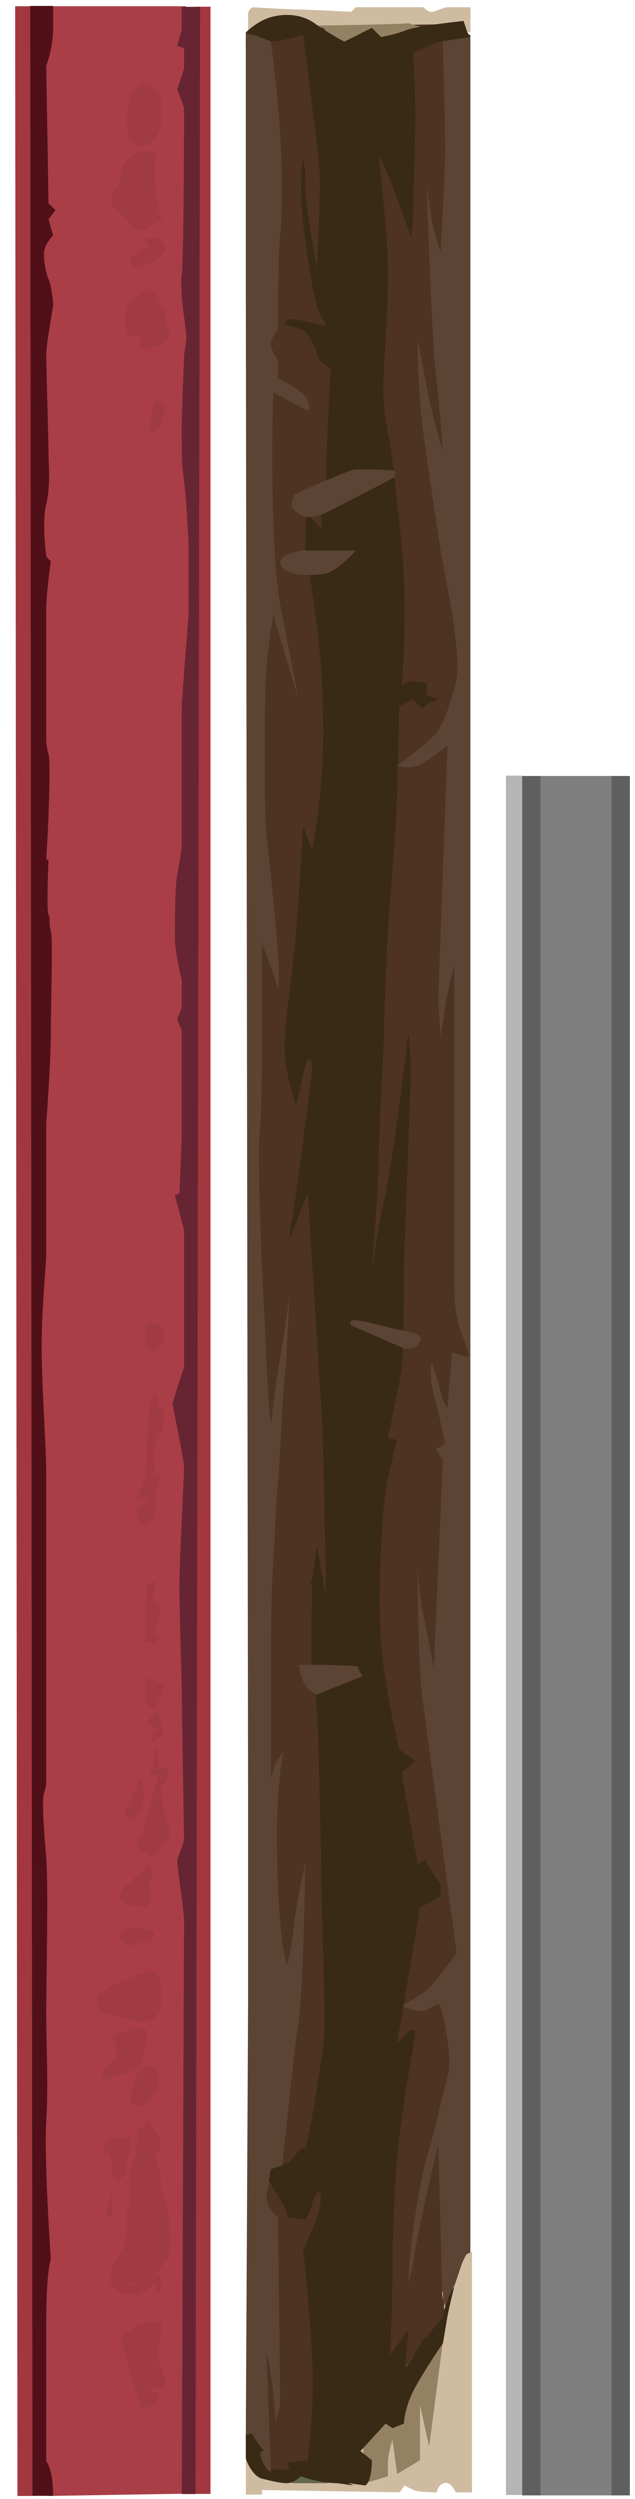<?xml version="1.0" encoding="utf-8"?>
<!-- Generator: SketchAPI 5.1.316 <https://api.sketch.io/> -->
<svg version="1.1" xmlns="http://www.w3.org/2000/svg" xmlns:xlink="http://www.w3.org/1999/xlink" xmlns:sketchjs="https://sketch.io/dtd/" style="" sketchjs:metadata="eyJ0aXRsZSI6ImM1NzUwMGVjLTFlNzUtNDdhMy1hNDFlLTJiY2FkNGQyOTBlZiIsImRlc2NyaXB0aW9uIjoiTWFkZSB3aXRoIFNrZXRjaHBhZCAtIGh0dHBzOi8vc2tldGNoLmlvL3NrZXRjaHBhZCIsIm1ldGFkYXRhIjp7fSwiY2xpcFBhdGgiOnsiZW5hYmxlZCI6dHJ1ZSwic3R5bGUiOnsic3Ryb2tlU3R5bGUiOiJibGFjayIsImxpbmVXaWR0aCI6MX19LCJleHBvcnREUEkiOjcyLCJleHBvcnRGb3JtYXQiOiJwbmciLCJleHBvcnRRdWFsaXR5IjowLjk1LCJ1bml0cyI6InB4Iiwid2lkdGgiOjI3NywiaGVpZ2h0IjoxMDkwLCJwYWdlcyI6eyJsZW5ndGgiOjEsImRhdGEiOlt7IndpZHRoIjoyNzcsImhlaWdodCI6MTA5MH1dfX0=" width="277" height="1090" viewBox="0 0 277 1090" sketchjs:version="5.1.316">
<path sketchjs:tool="rectangle" style="fill: none; mix-blend-mode: source-over; vector-effect: non-scaling-stroke;" d="M0 0 L277 0 277 1090 0 1090 z"/>
<path sketchjs:tool="path" style="fill: #7f7f7f; mix-blend-mode: source-over; fill-opacity: 1; fill-rule: nonzero;" d="M0 0 L0 35 750 34 750 0 0 0 z" transform="matrix(8.69808717712915e-15,-1,1,8.69808717712915e-15,234.758,1088.478)"/>
<path sketchjs:tool="path" style="fill: #cfbba0; mix-blend-mode: source-over; fill-opacity: 1; fill-rule: nonzero;" d="M1 0 C1 0 6 0 8 0 10 0 11 2 11 2 11 2 10 18 10 22 10 26 9 45 9 45 9 45 11 47 11 47 11 47 11 75 11 76 11 77 9 78 9 80 9 82 11 85 11 87 11 89 11 97 11 97 11 97 0 97 0 97 0 97 1 0 1 0 z" transform="matrix(8.69808717712915e-15,-1,1,8.69808717712915e-15,108.221,14.151)"/>
<path sketchjs:tool="path" style="fill: #4e3322; mix-blend-mode: source-over; fill-opacity: 1; fill-rule: nonzero;" d="M63 0 C58 0 0 0 0 0 0 0 6 91 6 91 6 91 491 93 491 93 491 93 502 93 502 93 502 93 560 90 560 90 560 90 1073 88 1073 88 1073 88 1072 1 1072 1 1072 1 71 0 71 0 z" transform="matrix(8.69808717712915e-15,-1,1,8.69808717712915e-15,111.413,1083.543)"/>
<path sketchjs:tool="path" style="fill: #5b4434; mix-blend-mode: source-over; fill-opacity: 1; fill-rule: nonzero;" d="M0 20 L76 18 C76 18 42 10 30 8 18 6 15 5 15 5 15 5 28 5 51 9 74 13 71 14 89 18 107 22 106 24 121 22 136 20 137 18 137 18 137 18 135 14 134 12 133 10 136 2 136 2 136 2 141 11 144 14 147 17 159 26 159 26 159 26 256 13 271 11 286 9 330 9 330 9 330 9 318 9 304 12 290 15 283 16 283 16 283 16 374 20 374 20 374 20 379 17 379 17 379 17 381 21 381 21 381 21 396 18 403 16 410 14 417 15 417 15 417 15 409 18 404 19 399 20 397 22 397 22 397 22 421 24 421 24 421 24 419 31 419 31 419 31 420 32 427 29 434 26 442 25 448 25 454 25 499 25 499 25 499 25 590 25 590 25 590 25 579 22 572 21 565 20 559 19 559 19 559 19 573 18 575 18 577 18 686 22 686 22 686 22 681 16 678 11 675 6 677 0 677 0 677 0 685 11 690 16 695 21 710 25 715 26 720 27 729 26 737 25 745 24 771 19 771 19 771 19 810 13 826 11 842 9 863 9 863 9 863 9 853 11 842 13 831 15 814 20 814 20 814 20 830 19 847 17 864 15 930 13 930 13 930 13 922 14 916 15 910 16 901 19 901 19 901 19 936 21 946 21 956 21 993 20 993 20 993 20 996 32 996 32 996 32 932 32 932 32 932 32 0 32 0 32 0 32 0 20 0 20 z" transform="matrix(8.69808717712915e-15,-1,1,8.69808717712915e-15,173.188,1011.044)"/>
<path sketchjs:tool="path" style="fill: #cfbba0; mix-blend-mode: source-over; fill-opacity: 1; fill-rule: nonzero;" d="M106 97 L1 97 1 90 C1 90 6 88 5 85 4 82 1 82 1 82 1 82 1 74 2 72 3 70 4 68 4 68 4 68 1 66 1 66 1 66 2 7 2 7 2 7 0 7 0 7 0 7 0 0 0 0 0 0 24 0 24 0 24 0 13 6 13 6 13 6 32 65 32 65 32 65 102 89 102 89 102 89 106 97 106 97 z" transform="matrix(8.69808717712915e-15,-1,1.017,8.847935857215905e-15,107.238,1088.151)"/>
<path sketchjs:tool="path" style="fill: #63674a; mix-blend-mode: source-over; fill-opacity: 1; fill-rule: nonzero;" d="M0 0 L0 16 C0 16 7 1 6 1 5 1 0 0 0 0 z" transform="matrix(8.69808717712915e-15,-1,1,8.69808717712915e-15,127.221,1083.151)"/>
<path sketchjs:tool="path" style="fill: #948163; mix-blend-mode: source-over; fill-opacity: 1; fill-rule: nonzero;" d="M13 12.98 C14 -27.02 14 36.98 15 49.98 L12 59.98 0 18.98 13 12.98 z" transform="matrix(8.69808717712915e-15,-1,1,8.69808717712915e-15,128.238,25.151)"/>
<path sketchjs:tool="path" style="fill: #948163; mix-blend-mode: source-over; fill-opacity: 1; fill-rule: nonzero;" d="M62 36 L16 30 34 26 10 26 4 16 19 14 C19 14 13 12 9 12 5 12 3 12 3 12 3 12 0 2 0 2 0 2 38 0 38 0 38 0 62 36 62 36 z" transform="matrix(8.69808717712915e-15,-1,1,8.69808717712915e-15,157.221,1083.151)"/>
<path sketchjs:tool="path" style="fill: #4e3322; mix-blend-mode: source-over; fill-opacity: 1; fill-rule: nonzero;" d="M10 1 C6 1 1 0 1 0 1 0 0 8 0 8 0 8 4 21 4 21 4 21 14 20 14 20 14 20 18 9 18 9 18 9 10 1 10 1 z" transform="matrix(8.69808717712915e-15,-1,1,8.69808717712915e-15,115.402,1079.139)"/>
<path sketchjs:tool="path" style="fill: #5b4434; mix-blend-mode: source-over; fill-opacity: 1; fill-rule: nonzero;" d="M2 0 L190 1 191 6 15 5 0 4 2 0 z" transform="matrix(8.69808717712915e-15,-1,1,8.69808717712915e-15,107.221,1065.151)"/>
<path sketchjs:tool="path" style="fill: #392a15; mix-blend-mode: source-over; fill-opacity: 1; fill-rule: nonzero;" d="M22 0 C22 0 13 0 12 0 11 0 4 3 3 7 2 11 1 15 1 18 1 21 4 24 4 24 4 24 0 52 0 52 0 52 0 53 3 54 6 55 11 55 11 55 11 55 15 50 15 50 15 50 27 61 27 61 27 61 25 64 25 64 25 64 27 69 27 69 27 69 34 69 43 74 52 79 62 86 62 86 62 86 86 90 86 90 86 90 88 90 88 90 88 90 77 87 75 86 73 85 61 75 58 74 55 73 53 71 52 70 51 69 68 71 68 71 68 71 57 63 57 63 57 63 80 64 95 64 110 64 140 65 160 68 180 71 185 72 185 72 185 72 197 74 198 74 199 74 199 72 198 71 197 70 193 66 193 66 193 66 252 76 252 76 252 76 257 85 257 85 257 85 262 85 262 85 262 85 273 78 273 78 273 78 271 75 271 75 271 75 311 68 311 68 311 68 316 74 316 74 316 74 321 67 321 67 321 67 336 63 358 60 380 57 412 59 425 60 438 61 456 66 456 66 456 66 457 62 457 62 457 62 480 67 487 68 494 69 532 69 532 69 532 69 613 72 618 72 623 72 633 71 633 71 633 71 635 71 618 69 601 67 566 62 559 60 552 58 530 55 530 55 530 55 568 58 579 58 590 58 625 60 625 60 625 60 670 61 692 63 714 65 737 66 737 66 737 66 776 67 776 67 776 67 779 73 779 73 779 73 775 77 775 77 775 77 777 79 777 79 777 79 779 84 779 84 779 84 781 79 781 79 781 79 786 79 786 79 786 79 787 76 787 73 787 70 785 68 785 68 785 68 816 71 846 68 876 65 891 63 891 63 891 63 903 60 914 60 925 60 947 62 963 62 979 62 985 61 997 60 1009 59 1016 58 1016 58 1016 58 1011 61 1003 64 995 67 981 72 981 72 981 72 986 73 991 73 996 73 1025 74 1034 74 1043 74 1061 73 1061 73 1061 73 1065 81 1066 85 1067 89 1069 97 1069 97 1069 97 1075 95 1075 95 1075 95 1073 75 1071 70 1069 65 1068 59 1068 59 1068 59 1072 55 1072 55 1072 55 1066 43 1066 43 1066 43 1069 37 1074 30 1079 23 1078 14 1076 9 1074 4 1070 0 1070 0 1070 0 1066 4 1066 10 1066 16 1069 25 1069 25 1069 25 1022 31 1012 32 1002 33 967 31 967 31 967 31 994 26 1003 26 1012 26 1015 25 1015 25 1015 25 1005 23 987 25 969 27 952 30 948 32 944 34 942 35 942 35 942 35 945 22 945 20 945 18 944 17 943 17 942 17 942 21 940 25 938 29 927 32 927 32 927 32 923 37 923 37 923 37 886 35 875 35 864 35 859 33 859 33 859 33 853 33 853 33 853 33 857 30 858 29 859 28 859 26 859 26 859 26 845 26 845 26 845 26 810 32 790 33 770 34 757 34 744 33 731 32 713 29 713 29 713 29 724 25 724 25 724 25 687 23 668 21 649 19 639 17 627 17 615 17 602 22 602 22 602 22 621 26 622 27 623 28 621 29 619 29 617 29 555 21 551 20 547 19 543 19 543 19 543 19 564 27 564 27 564 27 484 32 469 33 454 34 388 35 388 35 388 35 410 31 410 31 410 31 395 29 395 29 395 29 394 28 394 28 394 28 393 29 393 29 393 29 362 28 354 29 346 30 354 30 338 31 322 32 266 33 259 33 252 33 203 35 194 34 185 33 160 29 156 28 152 27 147 26 147 26 147 26 147 24 147 24 147 24 141 19 141 19 141 19 138 10 138 10 138 10 132 11 132 11 132 11 126 14 123 16 120 18 117 18 117 18 117 18 116 26 116 26 116 26 119 28 123 29 127 30 128 31 128 32 128 33 125 33 120 32 115 31 103 25 103 25 103 25 76 28 54 29 32 30 11 27 11 27 11 27 10 18 10 18 10 18 7 19 7 19 7 19 7 16 7 14 7 12 7 11 7 11 7 11 13 6 13 6 13 6 14 8 15 8 16 8 23 5 23 4 23 3 22 0 22 0 z" transform="matrix(8.69808717712915e-15,-1,1,8.69808717712915e-15,107.221,1084.151)"/>
<path sketchjs:tool="path" style="fill: #5b4434; mix-blend-mode: source-over; fill-opacity: 1; fill-rule: nonzero;" d="M0 11 L52 9 C52 9 45 11 34 12 23 13 22 13 22 13 22 13 27 15 31 15 35 15 111 14 111 14 111 14 115 9 120 9 125 9 131 13 131 13 131 13 134 16 134 16 134 16 184 21 196 23 208 25 266 26 266 26 266 26 248 22 238 21 228 20 221 18 221 18 221 18 229 15 256 14 283 13 296 14 305 15 314 16 315 17 315 17 315 17 311 14 309 13 307 12 302 11 302 11 302 11 331 11 350 11 369 11 382 11 397 12 412 13 421 13 432 14 443 15 469 16 478 17 487 18 513 19 513 19 513 19 497 17 486 15 475 13 457 11 457 11 457 11 462 10 485 9 508 8 526 7 526 7 526 7 576 5 584 6 592 7 616 7 625 7 634 7 667 7 667 7 667 7 664 8 659 10 654 12 647 14 647 14 647 14 649 15 663 14 677 13 706 10 714 9 722 8 776 8 787 9 798 10 810 12 810 12 810 12 773 23 773 23 773 23 789 20 804 17 819 14 824 13 852 12 880 11 907 12 907 12 907 12 899 27 899 27 899 27 901 29 905 26 909 23 913 14 913 14 913 14 921 14 921 14 921 14 924 12 927 11 930 10 934 14 934 14 934 14 967 14 976 15 985 16 1004 16 1020 15 1036 14 1060 11 1060 11 1060 11 1063 4 1063 3 1063 2 1060 0 1060 0 1060 0 960 0 960 0 960 0 291 1 291 1 291 1 17 1 17 1 17 1 18 2 16 3 14 4 9 8 9 8 9 8 10 5 5 7 0 9 0 11 0 11 z" transform="matrix(8.69808717712915e-15,-1,1,8.69808717712915e-15,107.221,1078.151)"/>
<path sketchjs:tool="path" style="fill: #5b4434; mix-blend-mode: source-over; fill-opacity: 1; fill-rule: nonzero;" d="M10.66 32.89 C10.66 32.89 10.66 12.89 10.66 9.89 10.66 6.89 8.66 1.89 7.66 0.89 6.66 -0.11 3.66 -1.11 1.66 2.89 -0.34 6.89 -0.34 14.89 0.66 19.89 1.66 24.89 10.66 32.89 10.66 32.89 z" transform="matrix(8.69808717712915e-15,-1,1,8.69808717712915e-15,122.326,250.808)"/>
<path sketchjs:tool="path" style="fill: #5b4434; mix-blend-mode: source-over; fill-opacity: 1; fill-rule: nonzero;" d="M17.39 45 C17.39 45 4.39 20 2.39 16 0.39 12 -0.61 7 0.39 5 1.39 3 3.39 0 5.39 0 7.39 0 8.39 1 9.39 1 10.39 1 19.39 23 20.39 26 21.39 29 20.39 42 20.39 44 20.39 46 17.39 45 17.39 45 z" transform="matrix(8.69808717712915e-15,-1,1,8.69808717712915e-15,127.221,225.543)"/>
<path sketchjs:tool="path" style="fill: #5b4434; mix-blend-mode: source-over; fill-opacity: 1; fill-rule: nonzero;" d="M10.11 0.44 L0.11 23.44 C0.11 23.44 -0.89 28.44 3.11 30.44 7.11 32.44 7.11 25.44 9.11 17.44 11.11 9.44 13.11 1.44 12.11 0.44 11.11 -0.56 10.11 0.44 10.11 0.44 z" transform="matrix(8.69808717712915e-15,-1,1,8.69808717712915e-15,152.776,588.262)"/>
<path sketchjs:tool="path" style="fill: #5b4434; mix-blend-mode: source-over; fill-opacity: 1; fill-rule: nonzero;" d="M0 8 L8 28 C8 28 11 26 12 26 13 26 13 0 13 0 13 0 7 1 4 3 1 5 0 8 0 8 z" transform="matrix(8.69808717712915e-15,-1,1,8.69808717712915e-15,130.221,739.151)"/>
<path sketchjs:tool="path" style="fill: #a93e46; mix-blend-mode: source-over; fill-opacity: 1; fill-rule: nonzero;" d="M41 9 C37 11 0 18 0 18 0 18 13 28 13 28 13 28 87 22 87 22 87 22 169 23 169 23 169 23 177 14 169 13 161 12 63 0 63 0 63 0 40 11 40 11 40 11 41 9 41 9 z" transform="matrix(8.69808717712915e-15,-1,1,8.69808717712915e-15,61.168,299.725)"/>
<path sketchjs:tool="path" style="fill: #a93e46; mix-blend-mode: source-over; fill-opacity: 1; fill-rule: nonzero;" d="M0 7 L1 67 1086 67 1086 0 2 3 0 7 z" transform="matrix(8.69808717712915e-15,-1,1,8.69808717712915e-15,14.168,1088.725)"/>
<path sketchjs:tool="path" style="fill: #a2373f; mix-blend-mode: source-over; fill-opacity: 1; fill-rule: nonzero;" d="M0 1 L0 8 1086 7 1086 0 0 1 z" transform="matrix(8.69808717712915e-15,-1,1,8.69808717712915e-15,6.614,1088.725)"/>
<path sketchjs:tool="path" style="fill: #511018; mix-blend-mode: source-over; fill-opacity: 1; fill-rule: nonzero;" d="M0 10 C12 10 15 7 15 7 15 7 54 7 76 7 98 7 103 9 103 9 103 9 147 6 163 7 179 8 195 7 210 7 225 7 266 8 278 7 290 6 303 5 306 6 309 7 311 7 311 7 311 7 435 7 446 7 457 7 484 5 501 5 518 5 536 7 542 7 548 7 598 7 598 7 598 7 624 9 637 9 650 9 679 10 682 9 685 8 687 9 689 8 691 7 713 8 713 8 713 8 713 7 713 7 713 7 730 8 732 8 734 8 756 9 759 8 762 7 765 7 765 7 765 7 815 7 822 7 829 7 843 9 843 9 843 9 845 7 845 7 845 7 860 5 868 7 876 9 885 8 890 8 895 8 928 7 933 7 938 7 953 10 955 10 957 10 964 9 966 8 968 7 973 6 977 6 981 6 985 10 985 10 985 10 992 8 992 8 992 8 996 11 996 11 996 11 999 8 999 8 999 8 1059 7 1059 7 1059 7 1066 10 1076 10 1086 10 1085 10 1085 10 1085 10 1085 0 1085 0 1085 0 0 1 0 1 0 1 0 10 0 10 z" transform="matrix(8.705644049411103e-15,-1.001,1,8.69808717712915e-15,13.168,1088.668)"/>
<path sketchjs:tool="path" style="fill: #a2373f; mix-blend-mode: source-over; fill-opacity: 1; fill-rule: nonzero;" d="M0 0 L0 8 1086 8 1086 2 0 0 z" transform="matrix(8.690950808678416e-15,-0.999,1,8.69808717712915e-15,83.83,1087.833)"/>
<path sketchjs:tool="path" style="fill: #672533; mix-blend-mode: source-over; fill-opacity: 1; fill-rule: nonzero;" d="M0 4 C0 4 245 5 250 5 255 5 274 2 276 2 278 2 284 5 286 5 288 5 346 4 351 4 356 4 383 3 396 3 409 3 444 5 448 5 452 5 475 0 476 0 477 0 492 5 492 5 492 5 552 5 552 5 552 5 567 1 567 1 567 1 568 3 568 3 568 3 593 4 593 4 593 4 639 4 639 4 639 4 644 2 644 2 644 2 649 4 649 4 649 4 661 4 661 4 661 4 673 1 679 1 685 1 702 1 707 2 712 3 719 4 719 4 719 4 752 4 752 4 752 4 777 4 780 4 783 4 821 7 821 7 821 7 851 7 851 7 851 7 872 6 879 5 886 4 890 4 901 4 912 4 931 5 933 5 935 5 939 6 942 6 945 6 961 3 969 4 977 5 1042 5 1042 5 1042 5 1050 2 1050 2 1050 2 1059 5 1059 5 1059 5 1068 5 1068 5 1068 5 1069 2 1069 2 1069 2 1076 4 1076 4 1076 4 1086 4 1086 4 1086 4 1086 12 1086 12 1086 12 0 10 0 10 0 10 0 4 0 4 z" transform="matrix(8.692522495607074e-15,-0.999,1,8.69808717712915e-15,75.282,1087.895)"/>
<path sketchjs:tool="path" style="fill: #a13b43; mix-blend-mode: source-over; fill-opacity: 1; fill-rule: nonzero;" d="M7.27 16.4 L8.27 11.4 10.27 19.4 C10.27 19.4 15.27 19.4 18.27 17.4 21.27 15.4 29.27 16.4 31.27 17.4 33.27 18.4 37.27 17.4 38.27 17.4 39.27 17.4 38.27 8.4 36.27 6.4 34.27 4.4 33.27 -1.6 28.27 0.4 23.27 2.4 16.27 3.4 11.27 5.4 6.27 7.4 1.27 8.4 0.27 8.4 -0.73 8.4 1.27 13.4 3.27 15.4 5.27 17.4 7.27 16.4 7.27 16.4 z" transform="matrix(8.69808717712915e-15,-1,1,8.69808717712915e-15,52.765,1050.991)"/>
<path sketchjs:tool="path" style="fill: #a13b43; mix-blend-mode: source-over; fill-opacity: 1; fill-rule: nonzero;" d="M0.41 21.2 L4.41 19.2 C4.41 19.2 1.41 14.2 0.41 13.2 -0.59 12.2 0.41 6.2 1.41 4.2 2.41 2.2 4.41 -0.8 9.41 0.2 14.41 1.2 19.41 5.2 21.41 6.2 23.41 7.2 31.41 7.2 34.41 7.2 37.41 7.2 36.41 8.2 38.41 8.2 40.41 8.2 47.41 8.2 50.41 8.2 53.41 8.2 60.41 11.2 61.41 11.2 62.41 11.2 68.41 12.2 70.41 12.2 72.41 12.2 74.41 15.2 75.41 16.2 76.41 17.2 70.41 21.2 67.41 22.2 64.41 23.2 60.41 19.2 60.41 19.2 60.41 19.2 54.41 22.2 50.41 22.2 46.41 22.2 43.41 23.2 40.41 24.2 37.41 25.2 30.41 26.2 25.41 26.2 20.41 26.2 18.41 26.2 16.41 25.2 14.41 24.2 8.41 19.2 8.41 19.2 8.41 19.2 9.41 22.2 9.41 22.2 9.41 22.2 5.41 22.2 2.41 22.2 -0.59 22.2 0.41 21.2 0.41 21.2 z" transform="matrix(8.69808717712915e-15,-1,1,8.69808717712915e-15,47.969,1001.139)"/>
<path sketchjs:tool="path" style="fill: #a93e46; mix-blend-mode: source-over; fill-opacity: 1; fill-rule: nonzero;" d="M0.44 0 C-0.56 2 0.44 4 0.44 4 0.44 4 1.44 4 1.44 3 1.44 2 0.44 0 0.44 0 z" transform="matrix(9.521103022383905e-15,-1.095,1.095,9.521103022383905e-15,55.695,997.075)"/>
<path sketchjs:tool="path" style="fill: #a13b43; mix-blend-mode: source-over; fill-opacity: 1; fill-rule: nonzero;" d="M0.44 2.75 C0.44 2.75 9.44 2.75 10.44 2.75 11.44 2.75 8.44 1.75 5.44 0.75 2.44 -0.25 1.44 -0.25 0.44 0.75 -0.56 1.75 0.44 2.75 0.44 2.75 z" transform="matrix(8.69808717712915e-15,-1,1,8.69808717712915e-15,46.418,967.169)"/>
<path sketchjs:tool="path" style="fill: #a13b43; mix-blend-mode: source-over; fill-opacity: 1; fill-rule: nonzero;" d="M0.16 7 C0.16 7 2.16 10 4.16 10 6.16 10 8.16 10 11.16 11 14.16 12 17.16 12 18.16 12 19.16 12 18.16 8 18.16 7 18.16 6 19.16 4 18.16 3 17.16 2 15.16 0 14.16 0 13.16 0 12.16 2 10.16 3 8.16 4 5.16 3 2.16 4 -0.84 5 0.16 7 0.16 7 z" transform="matrix(8.69808717712915e-15,-1,1,8.69808717712915e-15,45.168,950.885)"/>
<path sketchjs:tool="path" style="fill: #a13b43; mix-blend-mode: source-over; fill-opacity: 1; fill-rule: nonzero;" d="M0.16 5.2 C1.16 7.2 5.16 10.2 7.16 11.2 9.16 12.2 14.16 12.2 16.16 11.2 18.16 10.2 18.16 6.2 16.16 4.2 14.16 2.2 5.16 -0.8 2.16 0.2 -0.84 1.2 0.16 5.2 0.16 5.2 z" transform="matrix(8.69808717712915e-15,-1,1,8.69808717712915e-15,56.969,918.885)"/>
<path sketchjs:tool="path" style="fill: #a13b43; mix-blend-mode: source-over; fill-opacity: 1; fill-rule: nonzero;" d="M0 0.44 C2 3.44 4 13.44 5 14.44 6 15.44 6 16.44 9 17.44 12 18.44 19 19.44 21 19.44 23 19.44 23 17.44 23 14.44 23 11.44 19 3.44 19 3.44 19 3.44 17 5.44 17 5.44 17 5.44 11 6.44 10 6.44 9 6.44 8 1.44 5 0.44 2 -0.56 0 0.44 0 0.44 z" transform="matrix(8.69808717712915e-15,-1,1,8.69808717712915e-15,44.723,907.725)"/>
<path sketchjs:tool="path" style="fill: #a13b43; mix-blend-mode: source-over; fill-opacity: 1; fill-rule: nonzero;" d="M3 5.15 C1 11.15 0 17.15 0 21.15 0 25.15 3 27.15 5 28.15 7 29.15 14 28.15 17 28.15 20 28.15 23 24.15 22 22.15 21 20.15 15 3.15 12 1.15 9 -0.85 7 0.15 5 1.15 3 2.15 3 5.15 3 5.15 z" transform="matrix(8.69808717712915e-15,-1,1,8.69808717712915e-15,42.013,881.725)"/>
<path sketchjs:tool="path" style="fill: #a13b43; mix-blend-mode: source-over; fill-opacity: 1; fill-rule: nonzero;" d="M0 4.27 C0 4.27 2 14.27 3 14.27 4 14.27 6 18.27 7 12.27 8 6.27 8 5.27 7 3.27 6 1.27 5 -0.73 3 0.27 1 1.27 0 4.27 0 4.27 z" transform="matrix(8.69808717712915e-15,-1,1,8.69808717712915e-15,51.902,848.725)"/>
<path sketchjs:tool="path" style="fill: #a13b43; mix-blend-mode: source-over; fill-opacity: 1; fill-rule: nonzero;" d="M0.25 11.89 C0.25 11.89 0.25 6.89 1.25 2.89 2.25 -1.11 5.25 -0.11 7.25 0.89 9.25 1.89 12.25 5.89 15.25 8.89 18.25 11.89 19.25 12.89 17.25 13.89 15.25 14.89 12.25 13.89 12.25 13.89 12.25 13.89 12.25 11.89 8.25 12.89 4.25 13.89 3.25 13.89 1.25 12.89 -0.75 11.89 0.25 11.89 0.25 11.89 z" transform="matrix(8.69808717712915e-15,-1,1,8.69808717712915e-15,52.274,831.975)"/>
<path sketchjs:tool="path" style="fill: #a13b43; mix-blend-mode: source-over; fill-opacity: 1; fill-rule: nonzero;" d="M0 6.41 C0 6.41 3 8.41 5 10.41 7 12.41 8 14.41 12 14.41 16 14.41 15 13.41 19 12.41 23 11.41 30 10.41 31 10.41 32 10.41 32 12.41 35 13.41 38 14.41 38 13.41 39 13.41 40 13.41 39 9.41 39 9.41 39 9.41 45 9.41 47 9.41 49 9.41 48 7.41 45 7.41 42 7.41 40 7.41 40 7.41 40 7.41 38 5.41 37 5.41 36 5.41 37 8.41 37 8.41 37 8.41 36 9.41 33 8.41 30 7.41 29 7.41 26 6.41 23 5.41 22 5.41 19 4.41 16 3.41 10 2.41 9 1.41 8 0.41 7 -0.59 5 0.41 3 1.41 3 3.41 2 4.41 1 5.41 0 6.41 0 6.41 z" transform="matrix(8.69808717712915e-15,-1,1,8.69808717712915e-15,59.754,810.725)"/>
<path sketchjs:tool="path" style="fill: #a13b43; mix-blend-mode: source-over; fill-opacity: 1; fill-rule: nonzero;" d="M0 3.75 C0 3.75 3 6.75 7 7.75 11 8.75 16 7.75 17 7.75 18 7.75 17 5.75 14 4.75 11 3.75 7 1.75 5 0.75 3 -0.25 2 -0.25 1 0.75 0 1.75 0 3.75 0 3.75 z" transform="matrix(8.69808717712915e-15,-1,1,8.69808717712915e-15,54.418,793.725)"/>
<path sketchjs:tool="path" style="fill: #a13b43; mix-blend-mode: source-over; fill-opacity: 1; fill-rule: nonzero;" d="M0 0 L0.02 0.02 " transform="matrix(8.69808717712915e-15,-1,1,8.69808717712915e-15,67.168,759.725)"/>
<path sketchjs:tool="path" style="fill: #a13b43; mix-blend-mode: source-over; fill-opacity: 1; fill-rule: nonzero;" d="M3.16 1.75 L5.16 4.75 C5.16 4.75 7.16 1.75 7.16 0.75 7.16 -0.25 9.16 -0.25 10.16 0.75 11.16 1.75 13.16 2.75 13.16 3.75 13.16 4.75 11.16 5.75 10.16 5.75 9.16 5.75 5.16 6.75 4.16 6.75 3.16 6.75 1.16 4.75 0.16 2.75 -0.84 0.75 3.16 1.75 3.16 1.75 z" transform="matrix(8.69808717712915e-15,-1,1,8.69808717712915e-15,64.418,759.885)"/>
<path sketchjs:tool="path" style="fill: #a13b43; mix-blend-mode: source-over; fill-opacity: 1; fill-rule: nonzero;" d="M0 4 C1 6 1 5 6 7 11 9 10 9 12 6 14 3 14 1 14 1 14 1 10 0 6 0 2 0 0 4 0 4 z" transform="matrix(8.69808717712915e-15,-1,1,8.69808717712915e-15,63.168,745.725)"/>
<path sketchjs:tool="path" style="fill: #a13b43; mix-blend-mode: source-over; fill-opacity: 1; fill-rule: nonzero;" d="M1 0 L26 1 27 5 C27 5 25 5 23 4 21 3 19 3 18 5 17 7 13 7 10 6 7 5 6 4 5 4 4 4 3 5 3 6 3 7 0 6 0 4 0 2 1 0 1 0 z" transform="matrix(8.69808717712915e-15,-1,1,8.69808717712915e-15,63.168,716.725)"/>
<path sketchjs:tool="path" style="fill: #a13b43; mix-blend-mode: source-over; fill-opacity: 1; fill-rule: nonzero;" d="M0.11 1.27 C0.11 1.27 -0.89 5.27 3.11 7.27 7.11 9.27 12.11 7.27 15.11 8.27 18.11 9.27 20.11 10.27 21.11 10.27 22.11 10.27 22.11 8.27 22.11 8.27 22.11 8.27 26.11 7.27 31.11 7.27 36.11 7.27 38.11 10.27 42.11 11.27 46.11 12.27 49.11 11.27 50.11 11.27 51.11 11.27 51.11 8.27 51.11 8.27 51.11 8.27 55.11 9.27 56.11 9.27 57.11 9.27 57.11 7.27 55.11 6.27 53.11 5.27 42.11 4.27 36.11 4.27 30.11 4.27 25.11 4.27 21.11 3.27 17.11 2.27 15.11 1.27 13.11 0.27 11.11 -0.73 10.11 1.27 11.11 2.27 12.11 3.27 12.11 4.27 12.11 4.27 12.11 4.27 9.11 3.27 8.11 1.27 7.11 -0.73 0.11 1.27 0.11 1.27 z" transform="matrix(8.69808717712915e-15,-1,1,8.69808717712915e-15,59.895,664.836)"/>
<path sketchjs:tool="path" style="fill: #a13b43; mix-blend-mode: source-over; fill-opacity: 1; fill-rule: nonzero;" d="M8 2.6 C7 -0.4 2 -0.4 1 0.6 0 1.6 0 3.6 0 3.6 0 3.6 9 2.6 9 2.6 " transform="matrix(8.69808717712915e-15,-1,1,8.69808717712915e-15,59.57,664.725)"/>
<path sketchjs:tool="path" style="fill: #a13b43; mix-blend-mode: source-over; fill-opacity: 1; fill-rule: nonzero;" d="M3.48 0 C0.48 1 -1.52 3 1.48 6 4.48 9 7.48 9 9.48 8 11.48 7 12.48 4 12.48 2 12.48 0 3.48 0 3.48 0 z" transform="matrix(8.69808717712915e-15,-1,1,8.69808717712915e-15,63.168,589.209)"/>
<path sketchjs:tool="path" style="fill: #a13b43; mix-blend-mode: source-over; fill-opacity: 1; fill-rule: nonzero;" d="M13.15 2 C13.15 2 2.15 0 1.15 0 0.15 0 -0.85 1 1.15 3 3.15 5 9.15 7 11.15 7 13.15 7 14.15 5 14.15 4 14.15 3 13.15 2 13.15 2 z" transform="matrix(8.69808717712915e-15,-1,1,8.69808717712915e-15,65.168,188.88)"/>
<path sketchjs:tool="path" style="fill: #a13b43; mix-blend-mode: source-over; fill-opacity: 1; fill-rule: nonzero;" d="M0 8.89 C0 8.89 2 16.89 5 18.89 8 20.89 10 17.89 14 17.89 18 17.89 18 17.89 19 16.89 20 15.89 21 13.89 23 13.89 25 13.89 26 12.89 26 10.89 26 8.89 23 2.89 18 0.89 13 -1.11 8 0.89 7 0.89 6 0.89 6 6.89 6 6.89 6 6.89 2 6.89 1 6.89 0 6.89 0 8.89 0 8.89 z" transform="matrix(8.69808717712915e-15,-1,1,8.69808717712915e-15,54.279,152.725)"/>
<path sketchjs:tool="path" style="fill: #a13b43; mix-blend-mode: source-over; fill-opacity: 1; fill-rule: nonzero;" d="M2.27 8.27 C2.27 8.27 5.27 15.27 8.27 15.27 11.27 15.27 12.27 13.27 13.27 11.27 14.27 9.27 12.27 6.27 12.27 6.27 12.27 6.27 9.27 8.27 9.27 8.27 9.27 8.27 8.27 5.27 7.27 3.27 6.27 1.27 3.27 -0.73 2.27 0.27 1.27 1.27 -0.73 2.27 0.27 4.27 1.27 6.27 2.27 8.27 2.27 8.27 z" transform="matrix(8.69808717712915e-15,-1,1,8.69808717712915e-15,56.902,116.997)"/>
<path sketchjs:tool="path" style="fill: #a13b43; mix-blend-mode: source-over; fill-opacity: 1; fill-rule: nonzero;" d="M0.25 13 L5.25 22 C5.25 22 6.25 20 17.25 19 28.25 18 31.25 19 33.25 19 35.25 19 35.25 15 35.25 13 35.25 11 31.25 6 28.25 5 25.25 4 21.25 4 21.25 4 21.25 4 19.25 3 19.25 2 19.25 1 12.25 0 11.25 0 10.25 0 10.25 2 9.25 3 8.25 4 3.25 8 1.25 10 -0.75 12 0.25 13 0.25 13 z" transform="matrix(8.69808717712915e-15,-1,1.035,9.006223211310543e-15,48.353,100.975)"/>
<path sketchjs:tool="path" style="fill: #a13b43; mix-blend-mode: source-over; fill-opacity: 1; fill-rule: nonzero;" d="M0.44 7 C2.44 12 4.44 14 9.44 15 14.44 16 20.44 15 21.44 15 22.44 15 28.44 11 27.44 7 26.44 3 20.44 0 12.44 0 4.44 0 1.44 3 0.44 4 -0.56 5 0.44 7 0.44 7 z" transform="matrix(8.69808717712915e-15,-1,1,8.69808717712915e-15,55.168,64.169)"/>
<path sketchjs:tool="path" style="fill: #a93e46; mix-blend-mode: source-over; fill-opacity: 1; fill-rule: nonzero;" d="M0 0 L0.02 58.02 " transform="matrix(8.69808717712915e-15,-1,1,8.69808717712915e-15,22.168,1088.725)"/>
<path sketchjs:tool="path" style="fill: #5b4434; mix-blend-mode: source-over; fill-opacity: 1; fill-rule: nonzero;" d="M0 0 L0.02 0.02 " transform="matrix(8.69808717712915e-15,-1,1,8.69808717712915e-15,154.221,577.151)"/>
<path sketchjs:tool="path" style="fill: #392a15; mix-blend-mode: source-over; fill-opacity: 1; fill-rule: nonzero;" d="M1 16 C1 8 4 0 4 0 4 0 7 8 7 8 7 8 0 23 0 23 0 23 1 16 1 16 z" transform="matrix(8.69808717712915e-15,-1,1,8.69808717712915e-15,131.221,1084.151)"/>
<path sketchjs:tool="path" style="fill: #392a15; mix-blend-mode: source-over; fill-opacity: 1; fill-rule: nonzero;" d="M6 18 L3 20 0 0 6 18 z" transform="matrix(8.69808717712915e-15,-1,1,8.69808717712915e-15,185.221,19.151)"/>
<path sketchjs:tool="path" style="fill: #392a15; mix-blend-mode: source-over; fill-opacity: 1; fill-rule: nonzero;" d="M0 0 L0.02 0.02 " transform="matrix(8.69808717712915e-15,-1,1,8.69808717712915e-15,107.221,14.151)"/>
<path sketchjs:tool="path" style="fill: #5b4434; mix-blend-mode: source-over; fill-opacity: 1; fill-rule: nonzero;" d="M0 0 L7 0 5 4 1 1 0 0 z" transform="matrix(8.69808717712915e-15,-1,1,8.69808717712915e-15,107.221,21.151)"/>
<path sketchjs:tool="path" style="fill: #5b4434; mix-blend-mode: source-over; fill-opacity: 1; fill-rule: nonzero;" d="M0 0 L12 4 10 5 C10 5 16 7 19 8 22 9 25 11 25 11 25 11 61 11 61 11 61 11 11 0 11 0 11 0 0 0 0 0 z" transform="matrix(8.69808717712915e-15,-1,1,8.69808717712915e-15,193.221,1007.151)"/>
<path sketchjs:tool="path" style="fill: #4e3322; mix-blend-mode: source-over; fill-opacity: 1; fill-rule: nonzero;" d="M0 2 L13 11 34 10 C34 10 9 0 8 0 7 0 0 2 0 2 z" transform="matrix(8.69808717712915e-15,-1,1,8.69808717712915e-15,182.221,1021.151)"/>
<path sketchjs:tool="path" style="fill: #4e3322; mix-blend-mode: source-over; fill-opacity: 1; fill-rule: nonzero;" d="M0 3 C4 5 10 11 10 11 10 11 17 10 23 9 29 8 0 0 0 0 0 0 0 3 0 3 z" transform="matrix(8.69808717712915e-15,-1,1,8.69808717712915e-15,183.221,1019.839)"/>
<path sketchjs:tool="path" style="fill: #5b4434; mix-blend-mode: source-over; fill-opacity: 1; fill-rule: nonzero;" d="M0 1 C6 2 11 5 12 5 13 5 32 0 32 0 32 0 0 1 0 1 z" transform="matrix(8.69808717712915e-15,-1,1,8.69808717712915e-15,193.221,1008.151)"/>
<path sketchjs:tool="path" style="fill: #392a15; mix-blend-mode: source-over; fill-opacity: 1; fill-rule: nonzero;" d="M5.92 0 C5.92 0 10.92 1 13.92 2 16.92 3 19.92 5 19.92 5 19.92 5 7.92 2 1.92 1 -4.08 0 5.92 0 5.92 0 z" transform="matrix(8.69808717712915e-15,-1,1,8.69808717712915e-15,193.221,1017.068)"/>
<path sketchjs:tool="path" style="fill: #392a15; mix-blend-mode: source-over; fill-opacity: 1; fill-rule: nonzero;" d="M0 3 L5 0 10 1 12 7 1 8 0 3 z" transform="matrix(8.69808717712915e-15,-1,1,8.69808717712915e-15,117.221,956.151)"/>
<path sketchjs:tool="path" style="fill: #b5b5b5; mix-blend-mode: source-over; fill-opacity: 1; fill-rule: nonzero;" d="M160 0 L160 7 C160 7 -200 7 160 7 520 7 910 7 910 7 910 7 910 0 910 0 910 0 160 0 160 0 z" transform="matrix(8.69808717712915e-15,-1,1,8.69808717712915e-15,220.704,1248.31)"/>
<path sketchjs:tool="path" style="fill: #5f5f5f; mix-blend-mode: source-over; fill-opacity: 1; fill-rule: nonzero;" d="M0 0 L0 8 750 8 750 0 0 0 z" transform="matrix(8.69808717712915e-15,-1,1,8.69808717712915e-15,227.758,1088.478)"/>
<path sketchjs:tool="path" style="fill: #5f5f5f; mix-blend-mode: source-over; fill-opacity: 1; fill-rule: nonzero;" d="M0 0 L750 0 750 8 0 8 0 0 z" transform="matrix(8.69808717712915e-15,-1,1,8.69808717712915e-15,266.758,1088.478)"/>
</svg>